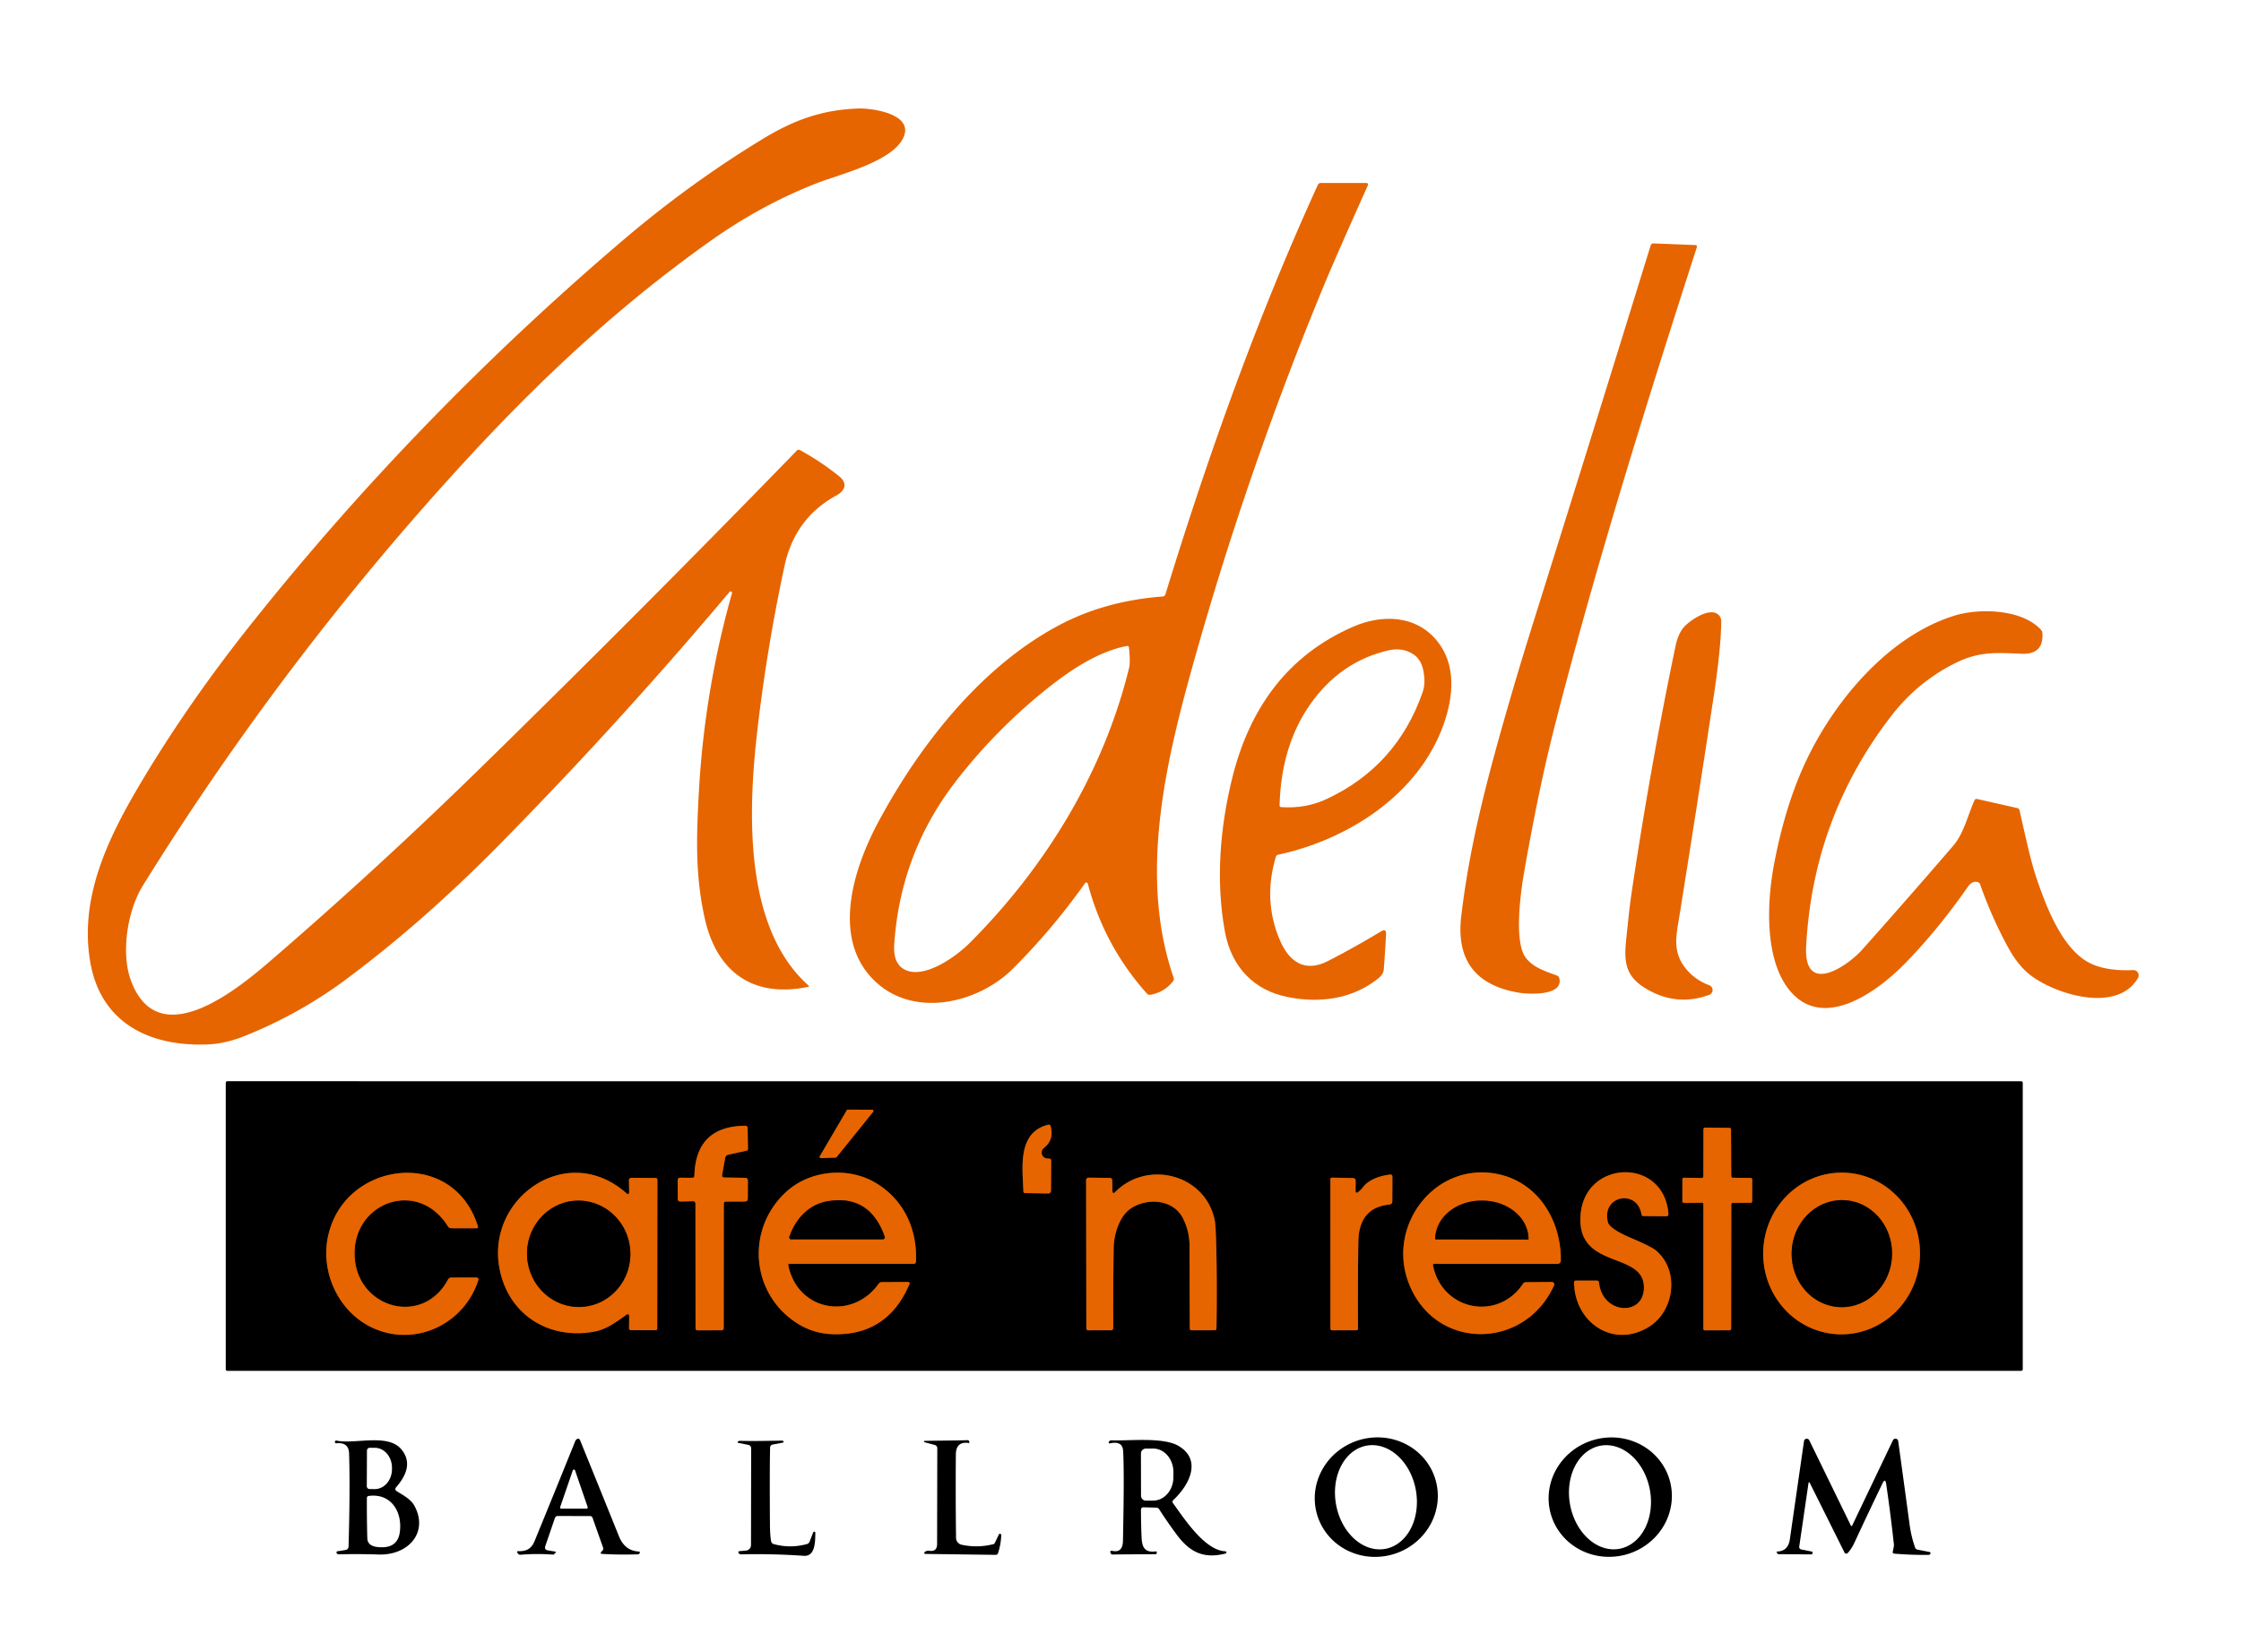 <?xml version="1.0" encoding="UTF-8" standalone="no"?>
<!DOCTYPE svg PUBLIC "-//W3C//DTD SVG 1.1//EN" "http://www.w3.org/Graphics/SVG/1.1/DTD/svg11.dtd">
<svg xmlns="http://www.w3.org/2000/svg" version="1.1" viewBox="0.00 0.00 582.00 429.00">
<g stroke-width="2.00" fill="none" stroke-linecap="butt">
<path stroke="#733300" vector-effect="non-scaling-stroke" d="
  M 226.76 288.76
  A 0.34 0.34 0.0 0 0 226.50 288.21
  L 220.21 288.19
  A 0.34 0.34 0.0 0 0 219.91 288.36
  L 212.91 300.28
  A 0.34 0.34 0.0 0 0 213.21 300.79
  L 217.03 300.64
  A 0.34 0.34 0.0 0 0 217.28 300.51
  L 226.76 288.76"
/>
<path stroke="#733300" vector-effect="non-scaling-stroke" d="
  M 272.01 300.88
  A 1.54 1.54 0.0 0 1 271.13 298.12
  Q 273.78 296.05 272.86 292.52
  Q 272.72 291.98 272.18 292.12
  C 264.22 294.14 265.56 303.13 265.78 309.38
  Q 265.79 309.86 266.28 309.87
  L 272.24 309.96
  A 0.70 0.70 0.0 0 0 272.95 309.26
  L 273.00 301.47
  Q 273.01 300.92 272.47 300.90
  L 272.01 300.88"
/>
<path stroke="#733300" vector-effect="non-scaling-stroke" d="
  M 180.61 312.54
  L 180.64 344.95
  Q 180.64 345.51 181.20 345.51
  L 187.35 345.49
  Q 187.95 345.49 187.95 344.90
  L 187.98 312.67
  Q 187.98 312.07 188.58 312.07
  L 193.46 312.05
  Q 194.21 312.04 194.21 311.29
  L 194.23 306.57
  A 0.67 0.67 0.0 0 0 193.57 305.90
  L 188.14 305.81
  Q 187.42 305.80 187.55 305.10
  L 188.32 300.78
  Q 188.45 300.05 189.17 299.89
  L 193.85 298.86
  Q 194.25 298.78 194.25 298.37
  L 194.17 293.02
  Q 194.16 292.37 193.52 292.38
  Q 180.70 292.49 180.34 305.32
  Q 180.32 305.90 179.74 305.89
  L 176.62 305.87
  A 0.63 0.63 0.0 0 0 175.99 306.50
  L 176.02 311.41
  A 0.64 0.64 0.0 0 0 176.67 312.05
  L 180.04 311.98
  A 0.56 0.56 0.0 0 1 180.61 312.54"
/>
<path stroke="#733300" vector-effect="non-scaling-stroke" d="
  M 450.02 305.88
  A 0.41 0.41 0.0 0 1 449.62 305.48
  L 449.56 293.33
  A 0.41 0.41 0.0 0 0 449.16 292.93
  L 442.81 292.85
  A 0.41 0.41 0.0 0 0 442.40 293.26
  L 442.37 305.53
  A 0.41 0.41 0.0 0 1 441.95 305.94
  L 437.35 305.87
  A 0.41 0.41 0.0 0 0 436.93 306.28
  L 436.92 312.00
  A 0.41 0.41 0.0 0 0 437.34 312.41
  L 441.96 312.36
  A 0.41 0.41 0.0 0 1 442.38 312.77
  L 442.37 345.10
  A 0.41 0.41 0.0 0 0 442.78 345.51
  L 449.18 345.49
  A 0.41 0.41 0.0 0 0 449.59 345.08
  L 449.63 312.80
  A 0.41 0.41 0.0 0 1 450.04 312.39
  L 454.64 312.39
  A 0.41 0.41 0.0 0 0 455.05 311.98
  L 455.06 306.34
  A 0.41 0.41 0.0 0 0 454.65 305.93
  L 450.02 305.88"
/>
<path stroke="#733300" vector-effect="non-scaling-stroke" d="
  M 92.12 326.63
  C 91.16 312.43 108.38 305.82 116.32 318.49
  Q 116.63 318.99 117.21 318.99
  L 123.72 319.00
  Q 124.28 319.00 124.11 318.47
  C 117.53 297.41 88.25 301.67 84.98 322.24
  C 83.61 330.89 87.94 340.15 95.69 344.32
  C 106.83 350.31 120.37 344.44 124.23 332.46
  A 0.52 0.52 0.0 0 0 123.73 331.78
  L 117.25 331.80
  Q 116.63 331.80 116.34 332.34
  C 109.82 344.50 93.03 339.88 92.12 326.63"
/>
<path stroke="#733300" vector-effect="non-scaling-stroke" d="
  M 205.06 328.23
  L 237.28 328.23
  Q 237.85 328.23 237.88 327.66
  C 238.27 319.12 234.63 311.42 227.24 307.11
  C 220.01 302.91 210.16 304.00 204.08 309.63
  C 193.82 319.14 194.88 335.65 206.72 343.48
  Q 210.98 346.30 216.01 346.50
  Q 230.38 347.09 236.16 333.57
  Q 236.42 332.95 235.75 332.95
  L 229.02 332.99
  Q 228.50 332.99 228.19 333.42
  C 221.25 343.08 207.11 340.45 204.73 328.64
  Q 204.65 328.23 205.06 328.23"
/>
<path stroke="#733300" vector-effect="non-scaling-stroke" d="
  M 372.51 328.24
  L 404.50 328.25
  A 0.86 0.86 0.0 0 0 405.36 327.40
  C 405.46 316.79 399.29 306.79 388.50 304.83
  C 372.69 301.94 360.33 318.06 365.71 332.85
  C 372.23 350.78 395.81 350.94 403.60 333.84
  A 0.63 0.63 0.0 0 0 403.02 332.95
  L 396.24 333.01
  A 0.85 0.83 15.9 0 0 395.56 333.38
  C 388.98 343.27 374.50 340.34 372.16 328.67
  Q 372.08 328.24 372.51 328.24"
/>
<path stroke="#733300" vector-effect="non-scaling-stroke" d="
  M 417.59 317.43
  C 415.82 310.48 425.22 308.70 426.31 315.41
  Q 426.38 315.83 426.80 315.83
  L 432.77 315.89
  A 0.52 0.52 0.0 0 0 433.30 315.33
  C 432.24 300.58 411.83 301.10 410.51 315.26
  C 409.16 329.77 426.52 324.91 426.93 334.01
  C 427.28 342.02 416.12 341.52 415.27 333.08
  A 0.55 0.54 87.1 0 0 414.73 332.59
  L 409.27 332.60
  Q 408.79 332.60 408.80 333.08
  C 408.92 343.45 418.98 350.37 428.27 344.58
  C 434.78 340.52 436.27 330.19 430.20 324.88
  Q 429.11 323.92 424.63 321.97
  C 422.99 321.26 418.08 319.31 417.59 317.43"
/>
<path stroke="#733300" vector-effect="non-scaling-stroke" d="
  M 477.5 346.536
  A 21.00 20.36 92.1 0 0 498.616 326.296
  A 21.00 20.36 92.1 0 0 479.039 304.564
  A 21.00 20.36 92.1 0 0 457.924 324.804
  A 21.00 20.36 92.1 0 0 477.5 346.536"
/>
<path stroke="#733300" vector-effect="non-scaling-stroke" d="
  M 162.80 310.01
  C 146.86 295.68 124.52 312.18 130.26 331.68
  C 133.39 342.36 143.44 347.92 154.45 345.82
  C 157.62 345.21 160.13 343.28 162.77 341.40
  A 0.40 0.40 0.0 0 1 163.40 341.73
  L 163.37 344.91
  Q 163.36 345.46 163.91 345.46
  L 170.23 345.48
  Q 170.68 345.48 170.69 345.02
  L 170.73 306.46
  Q 170.73 305.94 170.21 305.94
  L 163.96 305.91
  A 0.62 0.62 0.0 0 0 163.34 306.54
  L 163.40 309.74
  A 0.36 0.36 0.0 0 1 162.80 310.01"
/>
<path stroke="#733300" vector-effect="non-scaling-stroke" d="
  M 288.90 309.50
  L 288.84 306.51
  A 0.60 0.59 90.0 0 0 288.26 305.92
  L 282.74 305.85
  A 0.66 0.65 0.0 0 0 282.07 306.51
  L 282.13 344.95
  Q 282.13 345.51 282.69 345.50
  L 288.48 345.49
  Q 289.12 345.49 289.12 344.84
  Q 289.07 334.42 289.23 324.00
  C 289.28 320.71 290.65 315.90 293.67 313.86
  C 297.93 311.00 304.80 311.40 307.31 316.58
  Q 308.93 319.93 308.93 323.51
  Q 308.94 334.23 309.00 344.99
  Q 309.00 345.50 309.51 345.50
  L 315.46 345.48
  Q 315.91 345.48 315.92 345.03
  Q 316.07 336.30 315.94 327.61
  Q 315.81 318.62 315.48 316.97
  C 313.07 304.90 297.82 301.10 289.49 309.72
  A 0.34 0.34 0.0 0 1 288.90 309.50"
/>
<path stroke="#733300" vector-effect="non-scaling-stroke" d="
  M 352.05 309.22
  L 352.07 306.64
  A 0.69 0.68 0.4 0 0 351.39 305.96
  L 345.96 305.85
  Q 345.51 305.85 345.51 306.29
  L 345.52 345.01
  Q 345.52 345.50 346.01 345.50
  L 352.20 345.49
  Q 352.68 345.49 352.68 345.01
  Q 352.60 333.76 352.77 322.49
  Q 352.90 313.63 360.82 312.84
  Q 361.59 312.76 361.59 311.99
  L 361.62 305.54
  A 0.49 0.48 -2.1 0 0 361.09 305.05
  C 358.61 305.30 355.50 306.30 353.97 308.34
  Q 353.45 309.04 352.74 309.57
  Q 352.04 310.10 352.05 309.22"
/>
<path stroke="#733300" vector-effect="non-scaling-stroke" d="
  M 215.12 311.95
  C 210.08 312.75 206.60 316.53 205.01 321.20
  A 0.51 0.51 0.0 0 0 205.49 321.87
  L 229.26 321.87
  A 0.53 0.52 -9.7 0 0 229.76 321.17
  Q 225.88 310.25 215.12 311.95"
/>
<path stroke="#733300" vector-effect="non-scaling-stroke" d="
  M 372.77 321.88
  L 396.93 321.92
  A 0.03 0.03 0.0 0 0 396.96 321.89
  L 396.96 321.82
  A 12.01 9.98 0.1 0 0 384.97 311.82
  L 384.77 311.82
  A 12.01 9.98 0.1 0 0 372.74 321.78
  L 372.74 321.85
  A 0.03 0.03 0.0 0 0 372.77 321.88"
/>
<path stroke="#733300" vector-effect="non-scaling-stroke" d="
  M 478.025 339.486
  A 13.90 13.04 91.3 0 0 491.377 325.886
  A 13.90 13.04 91.3 0 0 478.655 311.694
  A 13.90 13.04 91.3 0 0 465.303 325.294
  A 13.90 13.04 91.3 0 0 478.025 339.486"
/>
<path stroke="#733300" vector-effect="non-scaling-stroke" d="
  M 151.205 339.41
  A 13.81 13.42 86.2 0 0 163.68 324.741
  A 13.81 13.42 86.2 0 0 149.375 311.85
  A 13.81 13.42 86.2 0 0 136.899 326.519
  A 13.81 13.42 86.2 0 0 151.205 339.41"
/>
</g>
<path fill="#e66500" d="
  M 190.10 154.07
  A 0.37 0.37 0.0 0 0 189.46 153.74
  Q 160.78 187.83 129.62 219.44
  C 116.95 232.29 103.77 244.03 89.74 254.45
  Q 77.85 263.29 63.73 268.99
  Q 58.62 271.06 54.02 271.25
  C 38.88 271.88 26.08 265.73 23.40 249.64
  C 20.64 233.12 27.97 217.84 36.23 203.88
  Q 48.72 182.78 65.38 161.88
  Q 108.18 108.15 161.44 62.69
  Q 179.25 47.49 198.34 35.94
  C 206.58 30.95 213.88 28.49 222.98 28.18
  C 226.15 28.07 236.93 29.44 234.80 35.28
  C 232.44 41.78 218.39 45.17 212.40 47.48
  Q 197.83 53.11 184.28 62.74
  C 160.75 79.46 140.54 98.34 121.38 119.13
  Q 73.99 170.59 37.08 230.04
  C 33.18 236.33 31.32 247.34 33.99 254.62
  C 41.12 274.00 61.89 256.74 70.28 249.51
  Q 98.43 225.24 125.00 199.24
  Q 166.48 158.66 206.93 117.04
  Q 207.31 116.65 207.79 116.91
  Q 213.26 119.92 217.96 123.72
  C 220.20 125.53 219.48 127.45 217.17 128.71
  Q 206.42 134.57 203.74 147.01
  Q 199.21 168.07 196.71 189.50
  C 194.30 210.25 192.97 240.79 209.97 255.95
  Q 210.26 256.22 209.87 256.30
  C 195.23 259.36 186.02 252.04 183.03 238.52
  C 180.58 227.48 180.81 217.74 181.53 205.15
  Q 183.03 179.08 190.10 154.07
  Z"
/>
<path fill="#e66500" d="
  M 281.80 229.37
  Q 273.44 241.20 263.07 251.57
  C 254.26 260.37 238.16 264.33 227.98 255.50
  C 215.41 244.58 221.63 225.53 228.15 213.40
  C 239.01 193.17 255.19 172.68 275.59 162.10
  Q 287.28 156.03 301.96 154.92
  A 0.80 0.79 6.4 0 0 302.66 154.37
  C 313.79 118.16 326.51 82.50 342.24 48.04
  Q 342.48 47.52 343.05 47.52
  L 354.74 47.52
  Q 355.51 47.52 355.20 48.23
  Q 346.60 67.41 343.65 74.57
  Q 324.23 121.59 310.41 170.53
  C 302.99 196.83 295.50 227.05 304.80 253.92
  Q 304.97 254.41 304.66 254.82
  Q 302.42 257.69 298.81 258.36
  Q 298.23 258.46 297.84 258.03
  Q 286.76 245.62 282.51 229.50
  A 0.40 0.40 0.0 0 0 281.80 229.37
  Z
  M 251.87 244.87
  C 271.58 225.14 286.63 200.49 293.24 173.42
  Q 293.59 171.99 293.20 168.22
  Q 293.14 167.68 292.61 167.78
  C 285.31 169.20 278.21 173.86 272.17 178.67
  Q 258.86 189.26 248.43 202.67
  Q 233.83 221.42 232.24 245.24
  Q 231.88 250.59 235.37 252.01
  C 240.45 254.09 248.42 248.34 251.87 244.87
  Z"
/>
<path fill="#e66500" d="
  M 396.22 248.69
  C 398.17 251.32 401.39 252.25 404.38 253.38
  A 0.95 0.92 -87.3 0 1 404.96 254.04
  C 406.12 258.73 396.92 258.25 394.30 257.79
  Q 377.51 254.88 379.49 237.99
  C 381.71 219.13 386.27 201.76 393.02 178.69
  Q 395.32 170.83 398.86 159.57
  Q 413.87 111.73 428.66 63.82
  Q 428.85 63.20 429.50 63.22
  L 440.19 63.64
  Q 440.86 63.66 440.65 64.30
  C 426.94 106.82 414.31 147.38 403.78 188.51
  Q 399.65 204.64 395.83 226.50
  C 394.88 231.93 393.17 244.61 396.22 248.69
  Z"
/>
<path fill="#e66500" d="
  M 513.52 229.06
  Q 512.13 228.79 511.08 230.30
  Q 503.26 241.51 494.71 250.26
  C 487.54 257.60 473.24 268.05 464.55 256.94
  C 458.22 248.85 458.86 234.23 460.77 224.25
  Q 463.49 209.96 468.39 199.06
  C 475.67 182.85 490.07 165.25 507.70 159.86
  C 514.01 157.93 525.20 158.14 530.10 163.63
  A 1.31 1.27 23.1 0 1 530.42 164.39
  Q 530.83 170.05 524.95 169.79
  C 518.10 169.50 513.84 169.19 507.70 172.27
  Q 497.95 177.15 491.17 185.94
  Q 470.84 212.29 469.07 245.75
  C 468.38 258.91 479.99 250.73 483.61 246.66
  Q 495.54 233.27 507.25 219.67
  C 510.03 216.45 511.03 211.76 512.77 207.89
  Q 512.99 207.40 513.51 207.52
  L 523.91 209.87
  Q 524.36 209.98 524.47 210.43
  C 525.91 216.54 527.24 223.32 529.07 228.60
  C 531.43 235.40 535.00 244.78 541.07 249.12
  C 544.66 251.69 549.64 252.14 553.99 251.95
  A 1.37 1.37 0.0 0 1 555.24 254.01
  C 549.77 263.35 533.51 258.16 527.16 253.14
  Q 524.07 250.69 521.64 246.27
  Q 517.26 238.30 514.26 229.70
  Q 514.07 229.17 513.52 229.06
  Z"
/>
<path fill="#e66500" d="
  M 437.66 251.36
  Q 440.09 254.47 443.90 255.88
  A 1.33 1.33 0.0 0 1 443.89 258.38
  Q 435.32 261.52 427.35 256.69
  C 420.87 252.76 421.93 248.06 422.70 240.49
  Q 423.20 235.53 423.72 232.00
  Q 428.49 199.76 435.13 167.85
  Q 435.85 164.42 437.49 162.69
  C 438.99 161.10 443.32 158.15 445.67 159.26
  Q 447.04 159.91 447.02 161.51
  Q 446.93 168.55 445.04 180.97
  Q 440.76 209.13 436.26 237.25
  C 435.40 242.59 434.19 246.95 437.66 251.36
  Z"
/>
<path fill="#e66500" d="
  M 331.34 222.54
  Q 327.95 233.90 332.43 244.27
  C 334.86 249.90 338.98 252.64 344.89 249.59
  Q 351.77 246.05 358.72 241.87
  Q 360.05 241.07 359.97 242.62
  Q 359.76 246.84 359.38 251.72
  C 359.29 252.90 358.60 253.58 357.75 254.26
  C 351.06 259.52 342.72 260.56 334.56 258.98
  C 325.56 257.24 319.78 251.04 318.12 241.99
  C 315.68 228.69 316.86 214.68 320.08 201.81
  C 324.54 184.02 334.33 170.16 351.49 162.74
  C 358.98 159.50 367.69 159.75 373.14 166.36
  C 378.26 172.56 377.50 180.89 374.90 188.19
  C 368.39 206.41 350.12 218.06 331.93 221.99
  Q 331.47 222.09 331.34 222.54
  Z
  M 340.13 183.13
  Q 332.74 193.76 332.31 209.15
  Q 332.29 209.59 332.73 209.62
  Q 339.07 210.06 344.47 207.55
  Q 362.75 199.05 369.48 179.74
  Q 370.30 177.41 369.64 174.11
  Q 369.05 171.17 366.92 169.84
  Q 364.15 168.11 360.69 168.89
  Q 348.02 171.76 340.13 183.13
  Z"
/>
<path fill="#000000" d="
  M 524.91 356.03
  L 59.04 356.03
  A 0.41 0.41 0.0 0 1 58.63 355.62
  L 58.63 281.22
  A 0.41 0.41 0.0 0 1 59.04 280.81
  L 524.91 280.82
  A 0.41 0.41 0.0 0 1 525.32 281.23
  L 525.32 355.62
  A 0.41 0.41 0.0 0 1 524.91 356.03
  Z
  M 226.76 288.76
  A 0.34 0.34 0.0 0 0 226.50 288.21
  L 220.21 288.19
  A 0.34 0.34 0.0 0 0 219.91 288.36
  L 212.91 300.28
  A 0.34 0.34 0.0 0 0 213.21 300.79
  L 217.03 300.64
  A 0.34 0.34 0.0 0 0 217.28 300.51
  L 226.76 288.76
  Z
  M 272.01 300.88
  A 1.54 1.54 0.0 0 1 271.13 298.12
  Q 273.78 296.05 272.86 292.52
  Q 272.72 291.98 272.18 292.12
  C 264.22 294.14 265.56 303.13 265.78 309.38
  Q 265.79 309.86 266.28 309.87
  L 272.24 309.96
  A 0.70 0.70 0.0 0 0 272.95 309.26
  L 273.00 301.47
  Q 273.01 300.92 272.47 300.90
  L 272.01 300.88
  Z
  M 180.61 312.54
  L 180.64 344.95
  Q 180.64 345.51 181.20 345.51
  L 187.35 345.49
  Q 187.95 345.49 187.95 344.90
  L 187.98 312.67
  Q 187.98 312.07 188.58 312.07
  L 193.46 312.05
  Q 194.21 312.04 194.21 311.29
  L 194.23 306.57
  A 0.67 0.67 0.0 0 0 193.57 305.90
  L 188.14 305.81
  Q 187.42 305.80 187.55 305.10
  L 188.32 300.78
  Q 188.45 300.05 189.17 299.89
  L 193.85 298.86
  Q 194.25 298.78 194.25 298.37
  L 194.17 293.02
  Q 194.16 292.37 193.52 292.38
  Q 180.70 292.49 180.34 305.32
  Q 180.32 305.90 179.74 305.89
  L 176.62 305.87
  A 0.63 0.63 0.0 0 0 175.99 306.50
  L 176.02 311.41
  A 0.64 0.64 0.0 0 0 176.67 312.05
  L 180.04 311.98
  A 0.56 0.56 0.0 0 1 180.61 312.54
  Z
  M 450.02 305.88
  A 0.41 0.41 0.0 0 1 449.62 305.48
  L 449.56 293.33
  A 0.41 0.41 0.0 0 0 449.16 292.93
  L 442.81 292.85
  A 0.41 0.41 0.0 0 0 442.40 293.26
  L 442.37 305.53
  A 0.41 0.41 0.0 0 1 441.95 305.94
  L 437.35 305.87
  A 0.41 0.41 0.0 0 0 436.93 306.28
  L 436.92 312.00
  A 0.41 0.41 0.0 0 0 437.34 312.41
  L 441.96 312.36
  A 0.41 0.41 0.0 0 1 442.38 312.77
  L 442.37 345.10
  A 0.41 0.41 0.0 0 0 442.78 345.51
  L 449.18 345.49
  A 0.41 0.41 0.0 0 0 449.59 345.08
  L 449.63 312.80
  A 0.41 0.41 0.0 0 1 450.04 312.39
  L 454.64 312.39
  A 0.41 0.41 0.0 0 0 455.05 311.98
  L 455.06 306.34
  A 0.41 0.41 0.0 0 0 454.65 305.93
  L 450.02 305.88
  Z
  M 92.12 326.63
  C 91.16 312.43 108.38 305.82 116.32 318.49
  Q 116.63 318.99 117.21 318.99
  L 123.72 319.00
  Q 124.28 319.00 124.11 318.47
  C 117.53 297.41 88.25 301.67 84.98 322.24
  C 83.61 330.89 87.94 340.15 95.69 344.32
  C 106.83 350.31 120.37 344.44 124.23 332.46
  A 0.52 0.52 0.0 0 0 123.73 331.78
  L 117.25 331.80
  Q 116.63 331.80 116.34 332.34
  C 109.82 344.50 93.03 339.88 92.12 326.63
  Z
  M 205.06 328.23
  L 237.28 328.23
  Q 237.85 328.23 237.88 327.66
  C 238.27 319.12 234.63 311.42 227.24 307.11
  C 220.01 302.91 210.16 304.00 204.08 309.63
  C 193.82 319.14 194.88 335.65 206.72 343.48
  Q 210.98 346.30 216.01 346.50
  Q 230.38 347.09 236.16 333.57
  Q 236.42 332.95 235.75 332.95
  L 229.02 332.99
  Q 228.50 332.99 228.19 333.42
  C 221.25 343.08 207.11 340.45 204.73 328.64
  Q 204.65 328.23 205.06 328.23
  Z
  M 372.51 328.24
  L 404.50 328.25
  A 0.86 0.86 0.0 0 0 405.36 327.40
  C 405.46 316.79 399.29 306.79 388.50 304.83
  C 372.69 301.94 360.33 318.06 365.71 332.85
  C 372.23 350.78 395.81 350.94 403.60 333.84
  A 0.63 0.63 0.0 0 0 403.02 332.95
  L 396.24 333.01
  A 0.85 0.83 15.9 0 0 395.56 333.38
  C 388.98 343.27 374.50 340.34 372.16 328.67
  Q 372.08 328.24 372.51 328.24
  Z
  M 417.59 317.43
  C 415.82 310.48 425.22 308.70 426.31 315.41
  Q 426.38 315.83 426.80 315.83
  L 432.77 315.89
  A 0.52 0.52 0.0 0 0 433.30 315.33
  C 432.24 300.58 411.83 301.10 410.51 315.26
  C 409.16 329.77 426.52 324.91 426.93 334.01
  C 427.28 342.02 416.12 341.52 415.27 333.08
  A 0.55 0.54 87.1 0 0 414.73 332.59
  L 409.27 332.60
  Q 408.79 332.60 408.80 333.08
  C 408.92 343.45 418.98 350.37 428.27 344.58
  C 434.78 340.52 436.27 330.19 430.20 324.88
  Q 429.11 323.92 424.63 321.97
  C 422.99 321.26 418.08 319.31 417.59 317.43
  Z
  M 477.5 346.536
  A 21.00 20.36 92.1 0 0 498.616 326.296
  A 21.00 20.36 92.1 0 0 479.039 304.564
  A 21.00 20.36 92.1 0 0 457.924 324.804
  A 21.00 20.36 92.1 0 0 477.5 346.536
  Z
  M 162.80 310.01
  C 146.86 295.68 124.52 312.18 130.26 331.68
  C 133.39 342.36 143.44 347.92 154.45 345.82
  C 157.62 345.21 160.13 343.28 162.77 341.40
  A 0.40 0.40 0.0 0 1 163.40 341.73
  L 163.37 344.91
  Q 163.36 345.46 163.91 345.46
  L 170.23 345.48
  Q 170.68 345.48 170.69 345.02
  L 170.73 306.46
  Q 170.73 305.94 170.21 305.94
  L 163.96 305.91
  A 0.62 0.62 0.0 0 0 163.34 306.54
  L 163.40 309.74
  A 0.36 0.36 0.0 0 1 162.80 310.01
  Z
  M 288.90 309.50
  L 288.84 306.51
  A 0.60 0.59 90.0 0 0 288.26 305.92
  L 282.74 305.85
  A 0.66 0.65 0.0 0 0 282.07 306.51
  L 282.13 344.95
  Q 282.13 345.51 282.69 345.50
  L 288.48 345.49
  Q 289.12 345.49 289.12 344.84
  Q 289.07 334.42 289.23 324.00
  C 289.28 320.71 290.65 315.90 293.67 313.86
  C 297.93 311.00 304.80 311.40 307.31 316.58
  Q 308.93 319.93 308.93 323.51
  Q 308.94 334.23 309.00 344.99
  Q 309.00 345.50 309.51 345.50
  L 315.46 345.48
  Q 315.91 345.48 315.92 345.03
  Q 316.07 336.30 315.94 327.61
  Q 315.81 318.62 315.48 316.97
  C 313.07 304.90 297.82 301.10 289.49 309.72
  A 0.34 0.34 0.0 0 1 288.90 309.50
  Z
  M 352.05 309.22
  L 352.07 306.64
  A 0.69 0.68 0.4 0 0 351.39 305.96
  L 345.96 305.85
  Q 345.51 305.85 345.51 306.29
  L 345.52 345.01
  Q 345.52 345.50 346.01 345.50
  L 352.20 345.49
  Q 352.68 345.49 352.68 345.01
  Q 352.60 333.76 352.77 322.49
  Q 352.90 313.63 360.82 312.84
  Q 361.59 312.76 361.59 311.99
  L 361.62 305.54
  A 0.49 0.48 -2.1 0 0 361.09 305.05
  C 358.61 305.30 355.50 306.30 353.97 308.34
  Q 353.45 309.04 352.74 309.57
  Q 352.04 310.10 352.05 309.22
  Z"
/>
<path fill="#e66500" d="
  M 226.76 288.76
  L 217.28 300.51
  A 0.34 0.34 0.0 0 1 217.03 300.64
  L 213.21 300.79
  A 0.34 0.34 0.0 0 1 212.91 300.28
  L 219.91 288.36
  A 0.34 0.34 0.0 0 1 220.21 288.19
  L 226.50 288.21
  A 0.34 0.34 0.0 0 1 226.76 288.76
  Z"
/>
<path fill="#e66500" d="
  M 272.01 300.88
  L 272.47 300.90
  Q 273.01 300.92 273.00 301.47
  L 272.95 309.26
  A 0.70 0.70 0.0 0 1 272.24 309.96
  L 266.28 309.87
  Q 265.79 309.86 265.78 309.38
  C 265.56 303.13 264.22 294.14 272.18 292.12
  Q 272.72 291.98 272.86 292.52
  Q 273.78 296.05 271.13 298.12
  A 1.54 1.54 0.0 0 0 272.01 300.88
  Z"
/>
<path fill="#e66500" d="
  M 180.04 311.98
  L 176.67 312.05
  A 0.64 0.64 0.0 0 1 176.02 311.41
  L 175.99 306.50
  A 0.63 0.63 0.0 0 1 176.62 305.87
  L 179.74 305.89
  Q 180.32 305.90 180.34 305.32
  Q 180.70 292.49 193.52 292.38
  Q 194.16 292.37 194.17 293.02
  L 194.25 298.37
  Q 194.25 298.78 193.85 298.86
  L 189.17 299.89
  Q 188.45 300.05 188.32 300.78
  L 187.55 305.10
  Q 187.42 305.80 188.14 305.81
  L 193.57 305.90
  A 0.67 0.67 0.0 0 1 194.23 306.57
  L 194.21 311.29
  Q 194.21 312.04 193.46 312.05
  L 188.58 312.07
  Q 187.98 312.07 187.98 312.67
  L 187.95 344.90
  Q 187.95 345.49 187.35 345.49
  L 181.20 345.51
  Q 180.64 345.51 180.64 344.95
  L 180.61 312.54
  A 0.56 0.56 0.0 0 0 180.04 311.98
  Z"
/>
<path fill="#e66500" d="
  M 450.02 305.88
  L 454.65 305.93
  A 0.41 0.41 0.0 0 1 455.06 306.34
  L 455.05 311.98
  A 0.41 0.41 0.0 0 1 454.64 312.39
  L 450.04 312.39
  A 0.41 0.41 0.0 0 0 449.63 312.80
  L 449.59 345.08
  A 0.41 0.41 0.0 0 1 449.18 345.49
  L 442.78 345.51
  A 0.41 0.41 0.0 0 1 442.37 345.10
  L 442.38 312.77
  A 0.41 0.41 0.0 0 0 441.96 312.36
  L 437.34 312.41
  A 0.41 0.41 0.0 0 1 436.92 312.00
  L 436.93 306.28
  A 0.41 0.41 0.0 0 1 437.35 305.87
  L 441.95 305.94
  A 0.41 0.41 0.0 0 0 442.37 305.53
  L 442.40 293.26
  A 0.41 0.41 0.0 0 1 442.81 292.85
  L 449.16 292.93
  A 0.41 0.41 0.0 0 1 449.56 293.33
  L 449.62 305.48
  A 0.41 0.41 0.0 0 0 450.02 305.88
  Z"
/>
<path fill="#e66500" d="
  M 92.12 326.63
  C 93.03 339.88 109.82 344.50 116.34 332.34
  Q 116.63 331.80 117.25 331.80
  L 123.73 331.78
  A 0.52 0.52 0.0 0 1 124.23 332.46
  C 120.37 344.44 106.83 350.31 95.69 344.32
  C 87.94 340.15 83.61 330.89 84.98 322.24
  C 88.25 301.67 117.53 297.41 124.11 318.47
  Q 124.28 319.00 123.72 319.00
  L 117.21 318.99
  Q 116.63 318.99 116.32 318.49
  C 108.38 305.82 91.16 312.43 92.12 326.63
  Z"
/>
<path fill="#e66500" d="
  M 204.73 328.64
  C 207.11 340.45 221.25 343.08 228.19 333.42
  Q 228.50 332.99 229.02 332.99
  L 235.75 332.95
  Q 236.42 332.95 236.16 333.57
  Q 230.38 347.09 216.01 346.50
  Q 210.98 346.30 206.72 343.48
  C 194.88 335.65 193.82 319.14 204.08 309.63
  C 210.16 304.00 220.01 302.91 227.24 307.11
  C 234.63 311.42 238.27 319.12 237.88 327.66
  Q 237.85 328.23 237.28 328.23
  L 205.06 328.23
  Q 204.65 328.23 204.73 328.64
  Z
  M 215.12 311.95
  C 210.08 312.75 206.60 316.53 205.01 321.20
  A 0.51 0.51 0.0 0 0 205.49 321.87
  L 229.26 321.87
  A 0.53 0.52 -9.7 0 0 229.76 321.17
  Q 225.88 310.25 215.12 311.95
  Z"
/>
<path fill="#e66500" d="
  M 372.16 328.67
  C 374.50 340.34 388.98 343.27 395.56 333.38
  A 0.85 0.83 15.9 0 1 396.24 333.01
  L 403.02 332.95
  A 0.63 0.63 0.0 0 1 403.60 333.84
  C 395.81 350.94 372.23 350.78 365.71 332.85
  C 360.33 318.06 372.69 301.94 388.50 304.83
  C 399.29 306.79 405.46 316.79 405.36 327.40
  A 0.86 0.86 0.0 0 1 404.50 328.25
  L 372.51 328.24
  Q 372.08 328.24 372.16 328.67
  Z
  M 372.77 321.88
  L 396.93 321.92
  A 0.03 0.03 0.0 0 0 396.96 321.89
  L 396.96 321.82
  A 12.01 9.98 0.1 0 0 384.97 311.82
  L 384.77 311.82
  A 12.01 9.98 0.1 0 0 372.74 321.78
  L 372.74 321.85
  A 0.03 0.03 0.0 0 0 372.77 321.88
  Z"
/>
<path fill="#e66500" d="
  M 417.59 317.43
  C 418.08 319.31 422.99 321.26 424.63 321.97
  Q 429.11 323.92 430.20 324.88
  C 436.27 330.19 434.78 340.52 428.27 344.58
  C 418.98 350.37 408.92 343.45 408.80 333.08
  Q 408.79 332.60 409.27 332.60
  L 414.73 332.59
  A 0.55 0.54 87.1 0 1 415.27 333.08
  C 416.12 341.52 427.28 342.02 426.93 334.01
  C 426.52 324.91 409.16 329.77 410.51 315.26
  C 411.83 301.10 432.24 300.58 433.30 315.33
  A 0.52 0.52 0.0 0 1 432.77 315.89
  L 426.80 315.83
  Q 426.38 315.83 426.31 315.41
  C 425.22 308.70 415.82 310.48 417.59 317.43
  Z"
/>
<path fill="#e66500" d="
  M 477.5 346.536
  A 21.00 20.36 92.1 0 1 457.924 324.804
  A 21.00 20.36 92.1 0 1 479.039 304.564
  A 21.00 20.36 92.1 0 1 498.616 326.296
  A 21.00 20.36 92.1 0 1 477.5 346.536
  Z
  M 478.025 339.486
  A 13.90 13.04 91.3 0 0 491.377 325.886
  A 13.90 13.04 91.3 0 0 478.655 311.694
  A 13.90 13.04 91.3 0 0 465.303 325.294
  A 13.90 13.04 91.3 0 0 478.025 339.486
  Z"
/>
<path fill="#e66500" d="
  M 163.40 309.74
  L 163.34 306.54
  A 0.62 0.62 0.0 0 1 163.96 305.91
  L 170.21 305.94
  Q 170.73 305.94 170.73 306.46
  L 170.69 345.02
  Q 170.68 345.48 170.23 345.48
  L 163.91 345.46
  Q 163.36 345.46 163.37 344.91
  L 163.40 341.73
  A 0.40 0.40 0.0 0 0 162.77 341.40
  C 160.13 343.28 157.62 345.21 154.45 345.82
  C 143.44 347.92 133.39 342.36 130.26 331.68
  C 124.52 312.18 146.86 295.68 162.80 310.01
  A 0.36 0.36 0.0 0 0 163.40 309.74
  Z
  M 151.205 339.41
  A 13.81 13.42 86.2 0 0 163.68 324.741
  A 13.81 13.42 86.2 0 0 149.375 311.85
  A 13.81 13.42 86.2 0 0 136.899 326.519
  A 13.81 13.42 86.2 0 0 151.205 339.41
  Z"
/>
<path fill="#e66500" d="
  M 288.90 309.50
  A 0.34 0.34 0.0 0 0 289.49 309.72
  C 297.82 301.10 313.07 304.90 315.48 316.97
  Q 315.81 318.62 315.94 327.61
  Q 316.07 336.30 315.92 345.03
  Q 315.91 345.48 315.46 345.48
  L 309.51 345.50
  Q 309.00 345.50 309.00 344.99
  Q 308.94 334.23 308.93 323.51
  Q 308.93 319.93 307.31 316.58
  C 304.80 311.40 297.93 311.00 293.67 313.86
  C 290.65 315.90 289.28 320.71 289.23 324.00
  Q 289.07 334.42 289.12 344.84
  Q 289.12 345.49 288.48 345.49
  L 282.69 345.50
  Q 282.13 345.51 282.13 344.95
  L 282.07 306.51
  A 0.66 0.65 0.0 0 1 282.74 305.85
  L 288.26 305.92
  A 0.60 0.59 90.0 0 1 288.84 306.51
  L 288.90 309.50
  Z"
/>
<path fill="#e66500" d="
  M 352.74 309.57
  Q 353.45 309.04 353.97 308.34
  C 355.50 306.30 358.61 305.30 361.09 305.05
  A 0.49 0.48 -2.1 0 1 361.62 305.54
  L 361.59 311.99
  Q 361.59 312.76 360.82 312.84
  Q 352.90 313.63 352.77 322.49
  Q 352.60 333.76 352.68 345.01
  Q 352.68 345.49 352.20 345.49
  L 346.01 345.50
  Q 345.52 345.50 345.52 345.01
  L 345.51 306.29
  Q 345.51 305.85 345.96 305.85
  L 351.39 305.96
  A 0.69 0.68 0.4 0 1 352.07 306.64
  L 352.05 309.22
  Q 352.04 310.10 352.74 309.57
  Z"
/>
<path fill="#000000" d="
  M 372.77 321.88
  A 0.03 0.03 0.0 0 1 372.74 321.85
  L 372.74 321.78
  A 12.01 9.98 0.1 0 1 384.77 311.82
  L 384.97 311.82
  A 12.01 9.98 0.1 0 1 396.96 321.82
  L 396.96 321.89
  A 0.03 0.03 0.0 0 1 396.93 321.92
  L 372.77 321.88
  Z"
/>
<ellipse fill="#000000" cx="0.00" cy="0.00" transform="translate(150.29,325.63) rotate(86.2)" rx="13.81" ry="13.42"/>
<path fill="#000000" d="
  M 205.01 321.20
  C 206.60 316.53 210.08 312.75 215.12 311.95
  Q 225.88 310.25 229.76 321.17
  A 0.53 0.52 -9.7 0 1 229.26 321.87
  L 205.49 321.87
  A 0.51 0.51 0.0 0 1 205.01 321.20
  Z"
/>
<ellipse fill="#000000" cx="0.00" cy="0.00" transform="translate(478.34,325.59) rotate(91.3)" rx="13.90" ry="13.04"/>
<path fill="#000000" d="
  M 489.85 385.41
  Q 489.61 383.77 488.89 385.26
  Q 485.03 393.28 481.56 400.75
  Q 480.87 402.22 479.89 403.33
  A 0.53 0.52 -37.3 0 1 479.03 403.22
  L 470.07 385.25
  Q 469.76 384.62 469.66 385.31
  L 467.28 401.61
  Q 467.18 402.29 467.86 402.43
  L 470.52 402.96
  A 0.27 0.26 -78.5 0 1 470.73 403.28
  Q 470.70 403.41 470.67 403.53
  A 0.21 0.19 -84.6 0 1 470.48 403.70
  L 461.92 403.64
  Q 461.66 403.64 461.55 403.41
  Q 461.50 403.29 461.45 403.18
  Q 461.34 402.96 461.58 402.95
  Q 464.39 402.87 464.84 399.75
  Q 466.63 387.31 468.51 374.28
  A 0.73 0.72 36.1 0 1 469.88 374.07
  L 480.64 396.13
  Q 480.85 396.57 481.06 396.13
  L 491.61 374.05
  A 0.72 0.72 0.0 0 1 492.97 374.26
  Q 494.46 385.06 495.94 396.00
  Q 496.35 399.04 497.36 401.92
  A 0.87 0.86 85.1 0 0 498.01 402.47
  L 501.14 403.08
  A 0.30 0.30 0.0 0 1 501.36 403.47
  Q 501.31 403.63 501.15 403.74
  Q 501.04 403.83 500.84 403.83
  Q 496.41 403.88 491.98 403.51
  Q 491.45 403.47 491.57 402.95
  Q 491.90 401.55 491.86 401.14
  Q 490.95 392.82 489.85 385.41
  Z"
/>
<path fill="#000000" d="
  M 142.14 402.63
  L 144.19 402.97
  A 0.18 0.18 0.0 0 1 144.28 403.28
  L 143.86 403.68
  Q 143.76 403.77 143.63 403.76
  Q 139.42 403.44 135.21 403.79
  Q 134.74 403.83 134.48 403.43
  L 134.32 403.19
  A 0.21 0.20 73.6 0 1 134.49 402.87
  C 136.58 402.93 137.96 402.35 138.81 400.30
  Q 144.14 387.31 149.38 374.31
  Q 149.54 373.90 149.90 373.72
  A 0.52 0.51 64.6 0 1 150.62 373.98
  Q 155.71 386.49 160.74 398.98
  Q 162.26 402.76 165.86 402.95
  Q 166.30 402.98 166.12 403.38
  Q 166.06 403.51 165.96 403.60
  Q 165.87 403.67 165.70 403.68
  Q 160.99 403.85 156.29 403.57
  A 0.28 0.28 0.0 0 1 156.10 403.09
  L 156.46 402.72
  Q 156.78 402.39 156.63 401.95
  L 153.88 394.18
  A 0.67 0.67 0.0 0 0 153.25 393.74
  L 144.88 393.73
  Q 144.29 393.73 144.10 394.29
  L 141.57 401.68
  A 0.73 0.73 0.0 0 0 142.14 402.63
  Z
  M 145.48 391.41
  A 0.31 0.31 0.0 0 0 145.77 391.82
  L 152.33 391.82
  A 0.31 0.31 0.0 0 0 152.62 391.41
  L 149.34 381.87
  A 0.31 0.31 0.0 0 0 148.76 381.87
  L 145.48 391.41
  Z"
/>
<path fill="#000000" d="
  M 372.735 384.063
  A 16.03 15.47 -17.3 0 1 362.03 403.6
  A 16.03 15.47 -17.3 0 1 342.125 393.597
  A 16.03 15.47 -17.3 0 1 352.83 374.06
  A 16.03 15.47 -17.3 0 1 372.735 384.063
  Z
  M 359.752 402.265
  A 13.62 10.53 79.8 0 0 367.704 386.995
  A 13.62 10.53 79.8 0 0 354.928 375.455
  A 13.62 10.53 79.8 0 0 346.976 390.725
  A 13.62 10.53 79.8 0 0 359.752 402.265
  Z"
/>
<path fill="#000000" d="
  M 433.611 384.379
  A 16.05 15.46 -16.1 0 1 422.477 403.684
  A 16.05 15.46 -16.1 0 1 402.769 393.281
  A 16.05 15.46 -16.1 0 1 413.903 373.976
  A 16.05 15.46 -16.1 0 1 433.611 384.379
  Z
  M 420.553 402.251
  A 13.61 10.54 79.7 0 0 428.49 386.975
  A 13.61 10.54 79.7 0 0 415.687 375.469
  A 13.61 10.54 79.7 0 0 407.75 390.745
  A 13.61 10.54 79.7 0 0 420.553 402.251
  Z"
/>
<path fill="#000000" d="
  M 103.08 387.32
  C 104.76 388.37 106.73 389.36 107.69 391.19
  C 111.31 398.08 105.98 403.98 98.34 403.73
  Q 93.19 403.56 88.06 403.68
  Q 87.72 403.69 87.56 403.52
  Q 87.44 403.41 87.39 403.25
  A 0.28 0.27 76.8 0 1 87.60 402.90
  L 89.77 402.55
  A 0.90 0.88 86.9 0 0 90.52 401.70
  Q 90.95 386.78 90.66 377.48
  Q 90.57 374.51 87.34 374.85
  A 0.34 0.34 0.0 0 1 87.00 374.37
  Q 87.14 374.09 87.39 374.14
  C 92.10 375.18 100.71 372.17 104.24 376.42
  Q 107.76 380.65 102.92 386.21
  Q 102.35 386.86 103.08 387.32
  Z
  M 95.30 376.74
  L 95.26 386.00
  A 0.73 0.73 0.0 0 0 95.99 386.73
  L 97.32 386.74
  A 5.19 4.46 -89.8 0 0 101.80 381.56
  L 101.80 381.22
  A 5.19 4.46 -89.8 0 0 97.36 376.02
  L 96.03 376.01
  A 0.73 0.73 0.0 0 0 95.30 376.74
  Z
  M 103.82 398.01
  C 104.59 392.77 101.63 387.74 95.77 388.52
  Q 95.29 388.58 95.28 389.07
  Q 95.25 394.29 95.39 399.50
  Q 95.45 401.48 97.99 401.78
  Q 103.18 402.38 103.82 398.01
  Z"
/>
<path fill="#000000" d="
  M 193.72 402.71
  A 1.44 1.43 -2.4 0 0 195.04 401.28
  L 195.08 376.14
  A 0.90 0.90 0.0 0 0 194.36 375.26
  L 191.74 374.74
  Q 191.48 374.69 191.62 374.46
  Q 191.78 374.19 192.25 374.21
  Q 195.34 374.31 203.04 374.15
  Q 203.31 374.15 203.41 374.27
  Q 203.50 374.37 203.51 374.51
  A 0.14 0.14 0.0 0 1 203.39 374.65
  L 200.64 375.18
  A 0.79 0.79 0.0 0 0 200.00 375.94
  Q 199.86 382.09 199.96 395.99
  Q 199.98 398.61 200.25 400.25
  A 0.97 0.96 2.8 0 0 200.96 401.03
  Q 205.28 402.20 209.59 401.01
  A 0.99 0.97 -86.8 0 0 210.24 400.42
  L 211.20 397.98
  A 0.29 0.28 -33.5 0 1 211.75 398.09
  C 211.69 400.02 211.88 404.29 208.74 404.07
  Q 200.63 403.50 192.50 403.69
  Q 192.12 403.70 191.91 403.46
  Q 191.46 402.91 192.17 402.85
  L 193.72 402.71
  Z"
/>
<path fill="#000000" d="
  M 249.76 401.20
  Q 253.89 402.08 257.96 401.05
  A 0.61 0.60 5.0 0 0 258.37 400.71
  L 259.41 398.52
  A 0.33 0.33 0.0 0 1 260.03 398.67
  Q 259.95 401.09 259.20 403.37
  A 0.65 0.65 0.0 0 1 258.57 403.82
  L 240.30 403.58
  A 0.28 0.28 0.0 0 1 240.13 403.09
  Q 240.64 402.68 241.36 402.77
  Q 243.37 403.04 243.37 401.01
  L 243.42 376.13
  A 0.88 0.88 0.0 0 0 242.76 375.28
  L 240.16 374.58
  Q 239.86 374.50 240.03 374.23
  C 240.07 374.18 250.08 374.12 251.23 374.03
  Q 251.58 374.00 251.69 374.35
  Q 251.72 374.47 251.76 374.60
  Q 251.81 374.80 251.60 374.77
  Q 248.28 374.28 248.24 377.74
  Q 248.15 388.39 248.29 399.41
  A 1.86 1.86 0.0 0 0 249.76 401.20
  Z"
/>
<path fill="#000000" d="
  M 304.63 390.39
  C 307.54 394.38 312.85 402.66 318.24 402.90
  A 0.29 0.29 0.0 0 1 318.30 403.47
  C 312.77 404.89 309.10 403.26 305.66 398.65
  Q 303.22 395.37 301.03 391.96
  A 0.87 0.86 74.2 0 0 300.32 391.56
  L 297.02 391.47
  Q 296.33 391.45 296.32 392.14
  Q 296.32 395.80 296.48 399.39
  C 296.60 401.84 297.32 403.27 300.03 402.93
  Q 300.53 402.87 300.41 403.35
  Q 300.37 403.54 300.28 403.64
  C 300.25 403.66 289.99 403.69 288.93 403.74
  Q 288.62 403.75 288.50 403.47
  L 288.37 403.18
  A 0.31 0.31 0.0 0 1 288.72 402.75
  C 290.85 403.27 291.60 402.12 291.64 400.13
  Q 292.01 382.27 291.68 376.80
  Q 291.52 374.13 288.20 374.88
  A 0.24 0.23 -83.9 0 1 287.94 374.55
  Q 288.16 374.05 288.75 374.08
  C 292.90 374.27 302.12 373.14 306.11 375.55
  C 312.17 379.19 308.94 385.63 304.71 389.59
  Q 304.32 389.96 304.63 390.39
  Z
  M 296.31 377.49
  L 296.33 388.47
  A 1.27 1.27 0.0 0 0 297.60 389.74
  L 299.49 389.73
  A 6.08 5.26 89.9 0 0 304.74 383.64
  L 304.74 382.28
  A 6.08 5.26 89.9 0 0 299.47 376.21
  L 297.58 376.22
  A 1.27 1.27 0.0 0 0 296.31 377.49
  Z"
/>
</svg>

